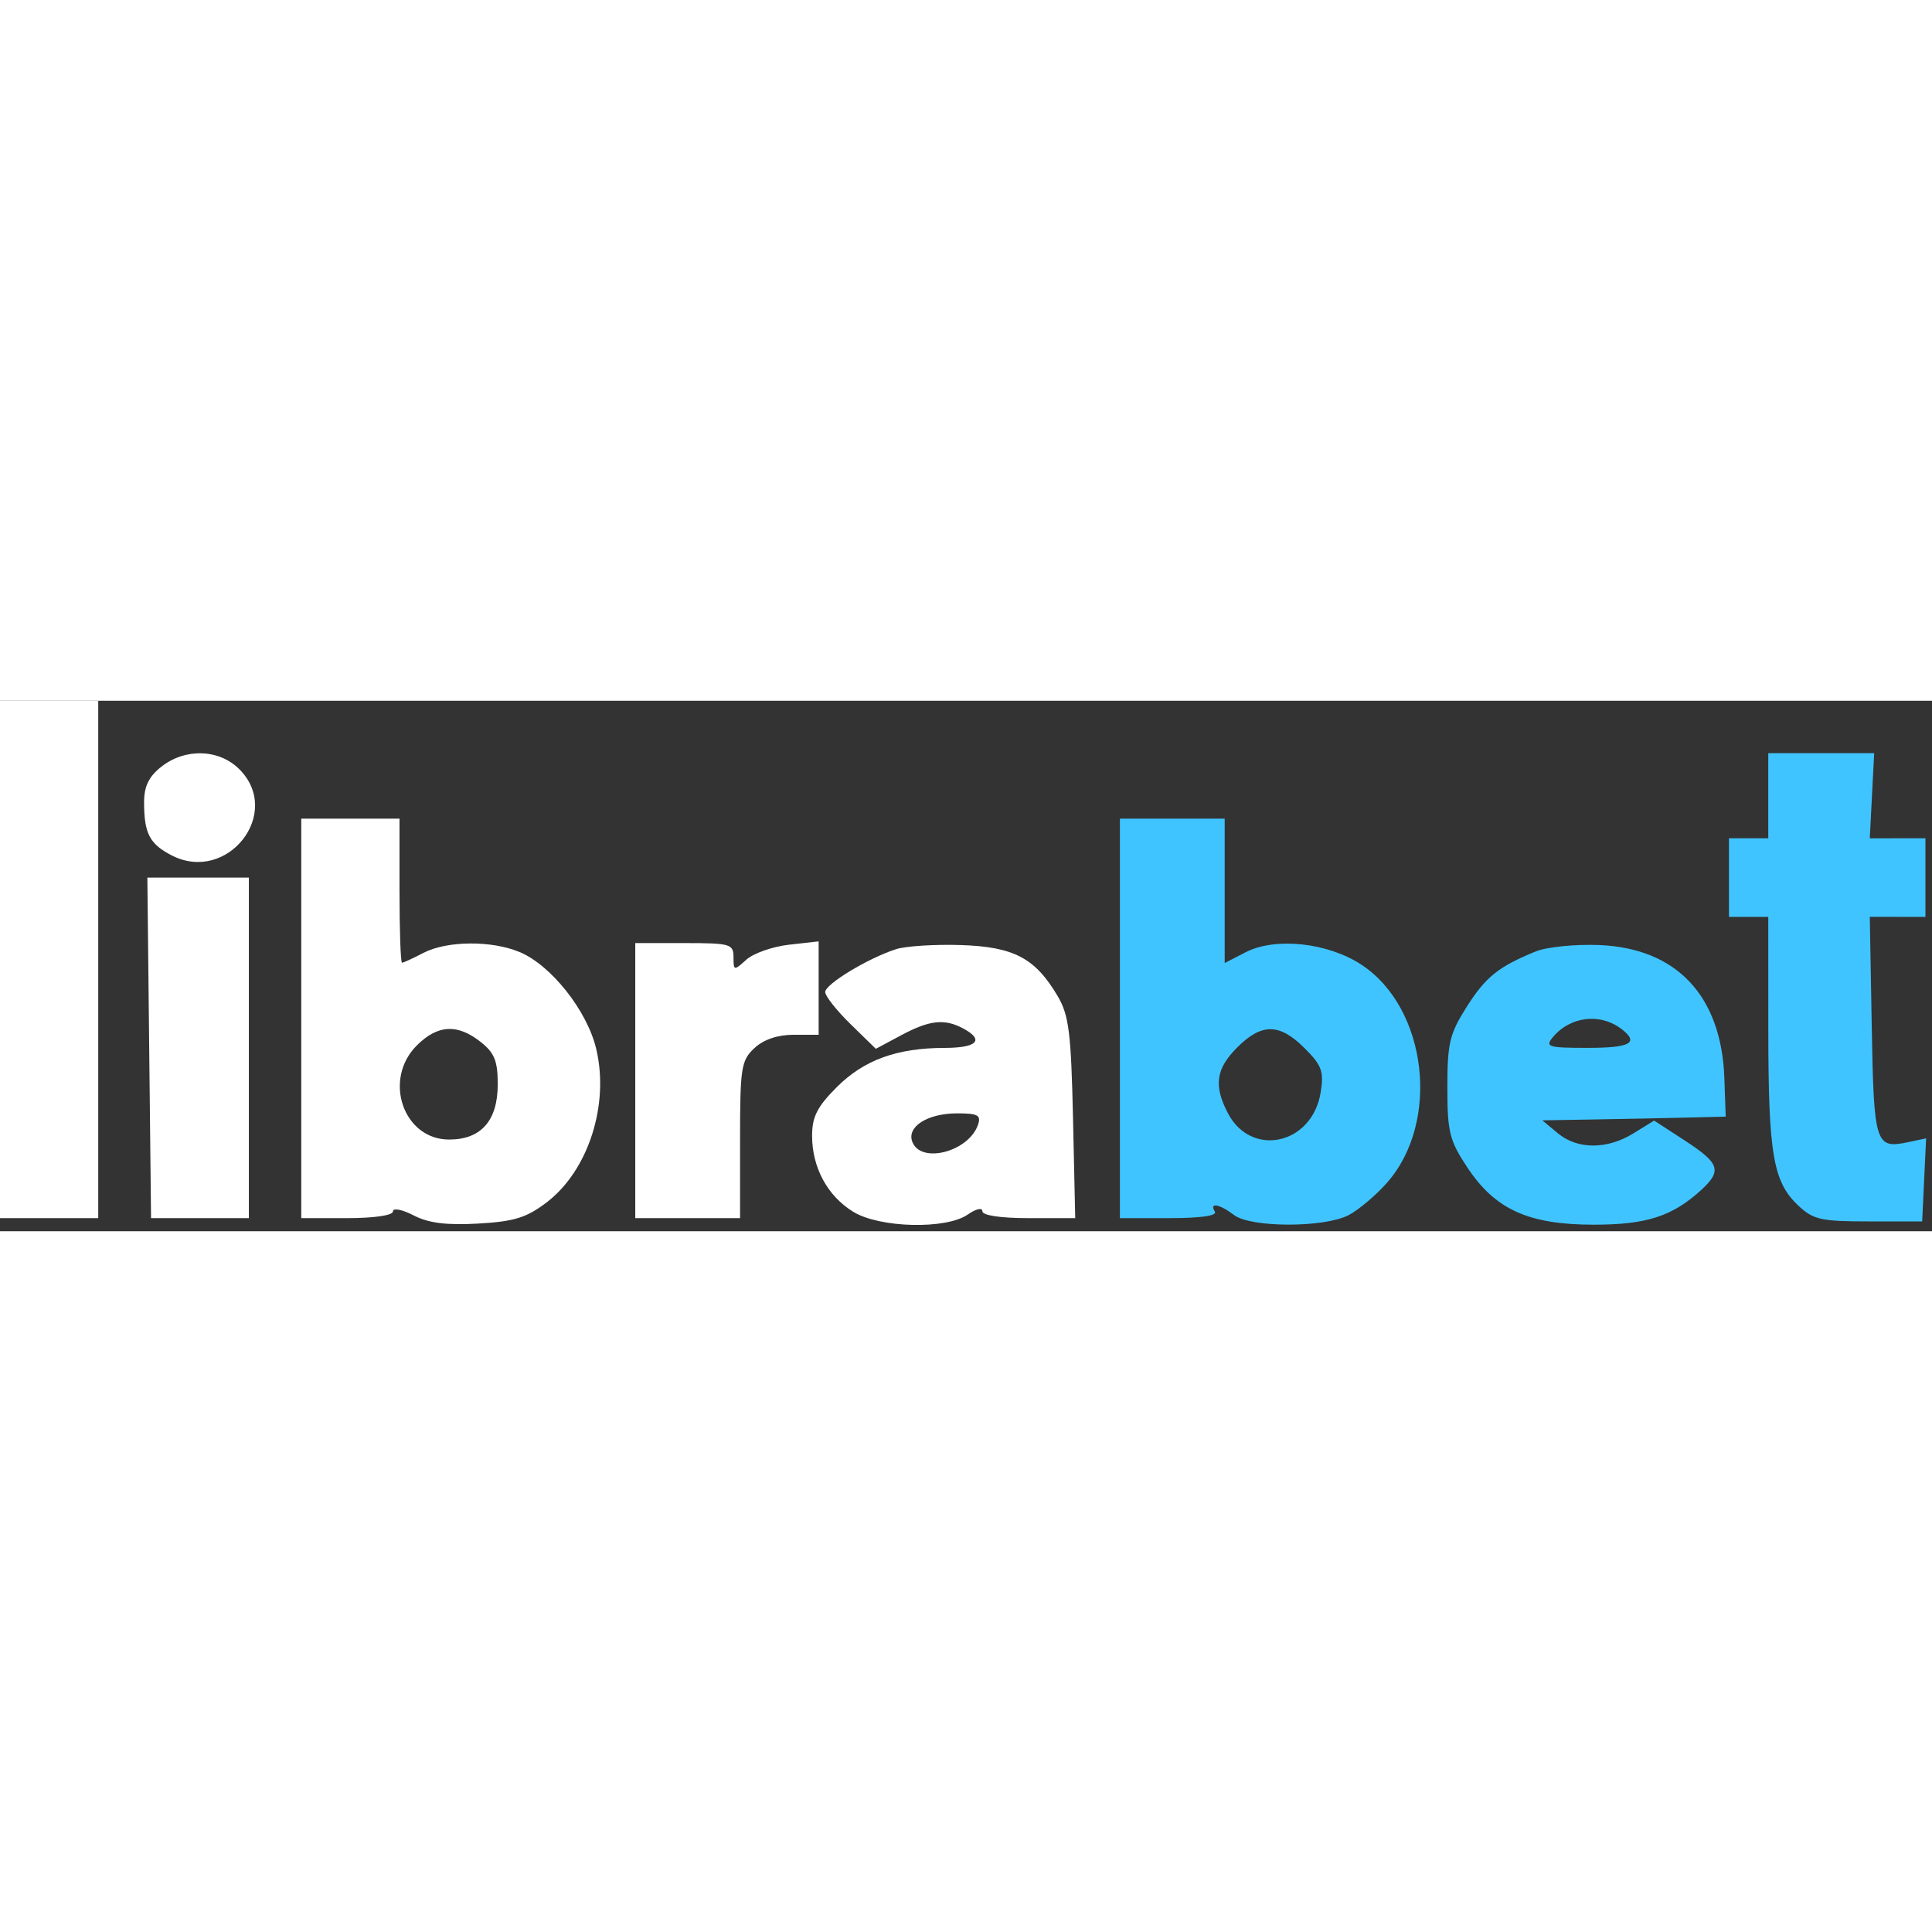 <?xml version="1.0"?>
<svg xmlns="http://www.w3.org/2000/svg" width="150" height="150" viewBox="0 0 295 81" fill="none">
<rect x="0" y="0" width="295" height="81" fill="#333333" stroke="none"/>
<path fill-rule="evenodd" clip-rule="evenodd" d="M270 14.5V21H267H264V27V33H267H270L270.006 50.25C270.012 69.227 270.733 73.46 274.577 77.074C276.873 79.234 278.054 79.5 285.328 79.5H293.5L293.8 73.16L294.1 66.819L291.3 67.408C286.354 68.448 286.12 67.693 285.799 49.72L285.5 32.997L289.75 32.999L294 33V27V21L289.75 21.002L285.5 21.004L285.835 14.502L286.171 8H278.085H270V14.5ZM171 48.5V79H178.559C183.344 79 185.891 78.633 185.5 78C184.601 76.545 186.196 76.833 188.441 78.532C190.999 80.467 202.173 80.479 205.901 78.551C207.442 77.754 210.101 75.51 211.809 73.564C219.961 64.281 217.933 46.955 207.92 40.328C202.77 36.92 194.73 36.054 190.164 38.415L187 40.051V29.026V18H179H171V48.5ZM234.5 38.274C228.787 40.608 226.852 42.163 223.933 46.767C221.349 50.841 221 52.3 221 59.024C221 65.861 221.318 67.138 224.052 71.264C228.308 77.69 233.416 80 243.365 80C251.401 80 255.362 78.721 259.75 74.709C262.968 71.766 262.595 70.623 257.285 67.17L252.57 64.103L249.417 66.051C245.386 68.543 240.864 68.536 237.861 66.033L235.5 64.067L243.5 63.931C247.9 63.857 254.2 63.73 257.5 63.648L263.5 63.5L263.298 57.666C262.862 45.044 255.989 37.749 244.111 37.299C240.475 37.161 236.15 37.6 234.5 38.274ZM247.75 50.245C250.277 52.266 248.846 53 242.378 53C236.4 53 235.885 52.843 237.093 51.388C239.802 48.124 244.473 47.623 247.75 50.245ZM199.2 53.046C201.834 55.68 202.166 56.594 201.654 59.796C200.375 67.782 191.039 69.843 187.463 62.928C185.293 58.732 185.665 56.181 188.923 52.923C192.651 49.195 195.382 49.228 199.2 53.046Z" fill="#40C4FF"/>
<path d="M0 79V39.5V0H7.5H15V39.5V79H7.5H0Z" fill="white"/>
<path d="M22 15.491C22 13.068 22.726 11.574 24.635 10.073C28.293 7.195 33.452 7.361 36.545 10.455C43.241 17.15 34.699 27.999 26.194 23.6C22.836 21.864 22 20.247 22 15.491Z" fill="white"/>
<path d="M23.065 79L22.782 52.999L22.5 26.999H30.25L38 27V53V79H30.532H23.065Z" fill="white"/>
<path d="M97 79V58V37H104.5C111.513 37 112 37.14 112 39.155C112 41.232 112.071 41.246 113.959 39.537C115.037 38.561 117.962 37.533 120.459 37.252L125 36.74V43.87V51H121.189C118.735 51 116.597 51.726 115.189 53.039C113.173 54.917 113 56.022 113 67.039V79H105H97Z" fill="white"/>
<path fill-rule="evenodd" clip-rule="evenodd" d="M136.826 37.929C132.559 39.297 126 43.267 126 44.481C126 45.093 127.74 47.293 129.867 49.37L133.734 53.146L137.602 51.073C141.921 48.759 144.211 48.507 147.066 50.035C150.356 51.796 149.215 53 144.25 53.006C136.955 53.014 131.922 54.843 127.773 58.992C124.781 61.984 124 63.524 124 66.432C124 71.285 126.363 75.641 130.299 78.04C134.352 80.512 144.491 80.746 147.777 78.443C149.023 77.571 150 77.351 150 77.943C150 78.586 152.776 79 157.09 79H164.179L163.84 63.75C163.549 50.687 163.213 48.013 161.5 45.105C158.072 39.285 154.806 37.563 146.699 37.303C142.74 37.176 138.297 37.458 136.826 37.929ZM149.329 64.75C147.896 68.871 140.614 70.764 139.306 67.355C138.416 65.034 141.617 63 146.16 63C149.322 63 149.838 63.285 149.329 64.75Z" fill="white"/>
<path fill-rule="evenodd" clip-rule="evenodd" d="M46 48.5V79H53C57.117 79 60 78.578 60 77.974C60 77.401 61.391 77.668 63.152 78.579C65.43 79.756 68.165 80.103 73.012 79.829C78.513 79.519 80.397 78.934 83.479 76.584C89.835 71.736 93.077 61.656 91.028 53.115C89.633 47.303 84.144 40.376 79.343 38.37C75.043 36.573 68.221 36.636 64.636 38.506C63.06 39.328 61.598 40 61.386 40C61.174 40 61 35.05 61 29V18H53.5H46V48.5ZM73.365 52.073C75.503 53.754 76 54.981 76 58.573C76 64.114 73.456 67 68.573 67C61.582 67 58.434 57.839 63.636 52.636C66.81 49.463 69.825 49.288 73.365 52.073Z" fill="white"/>
</svg>
